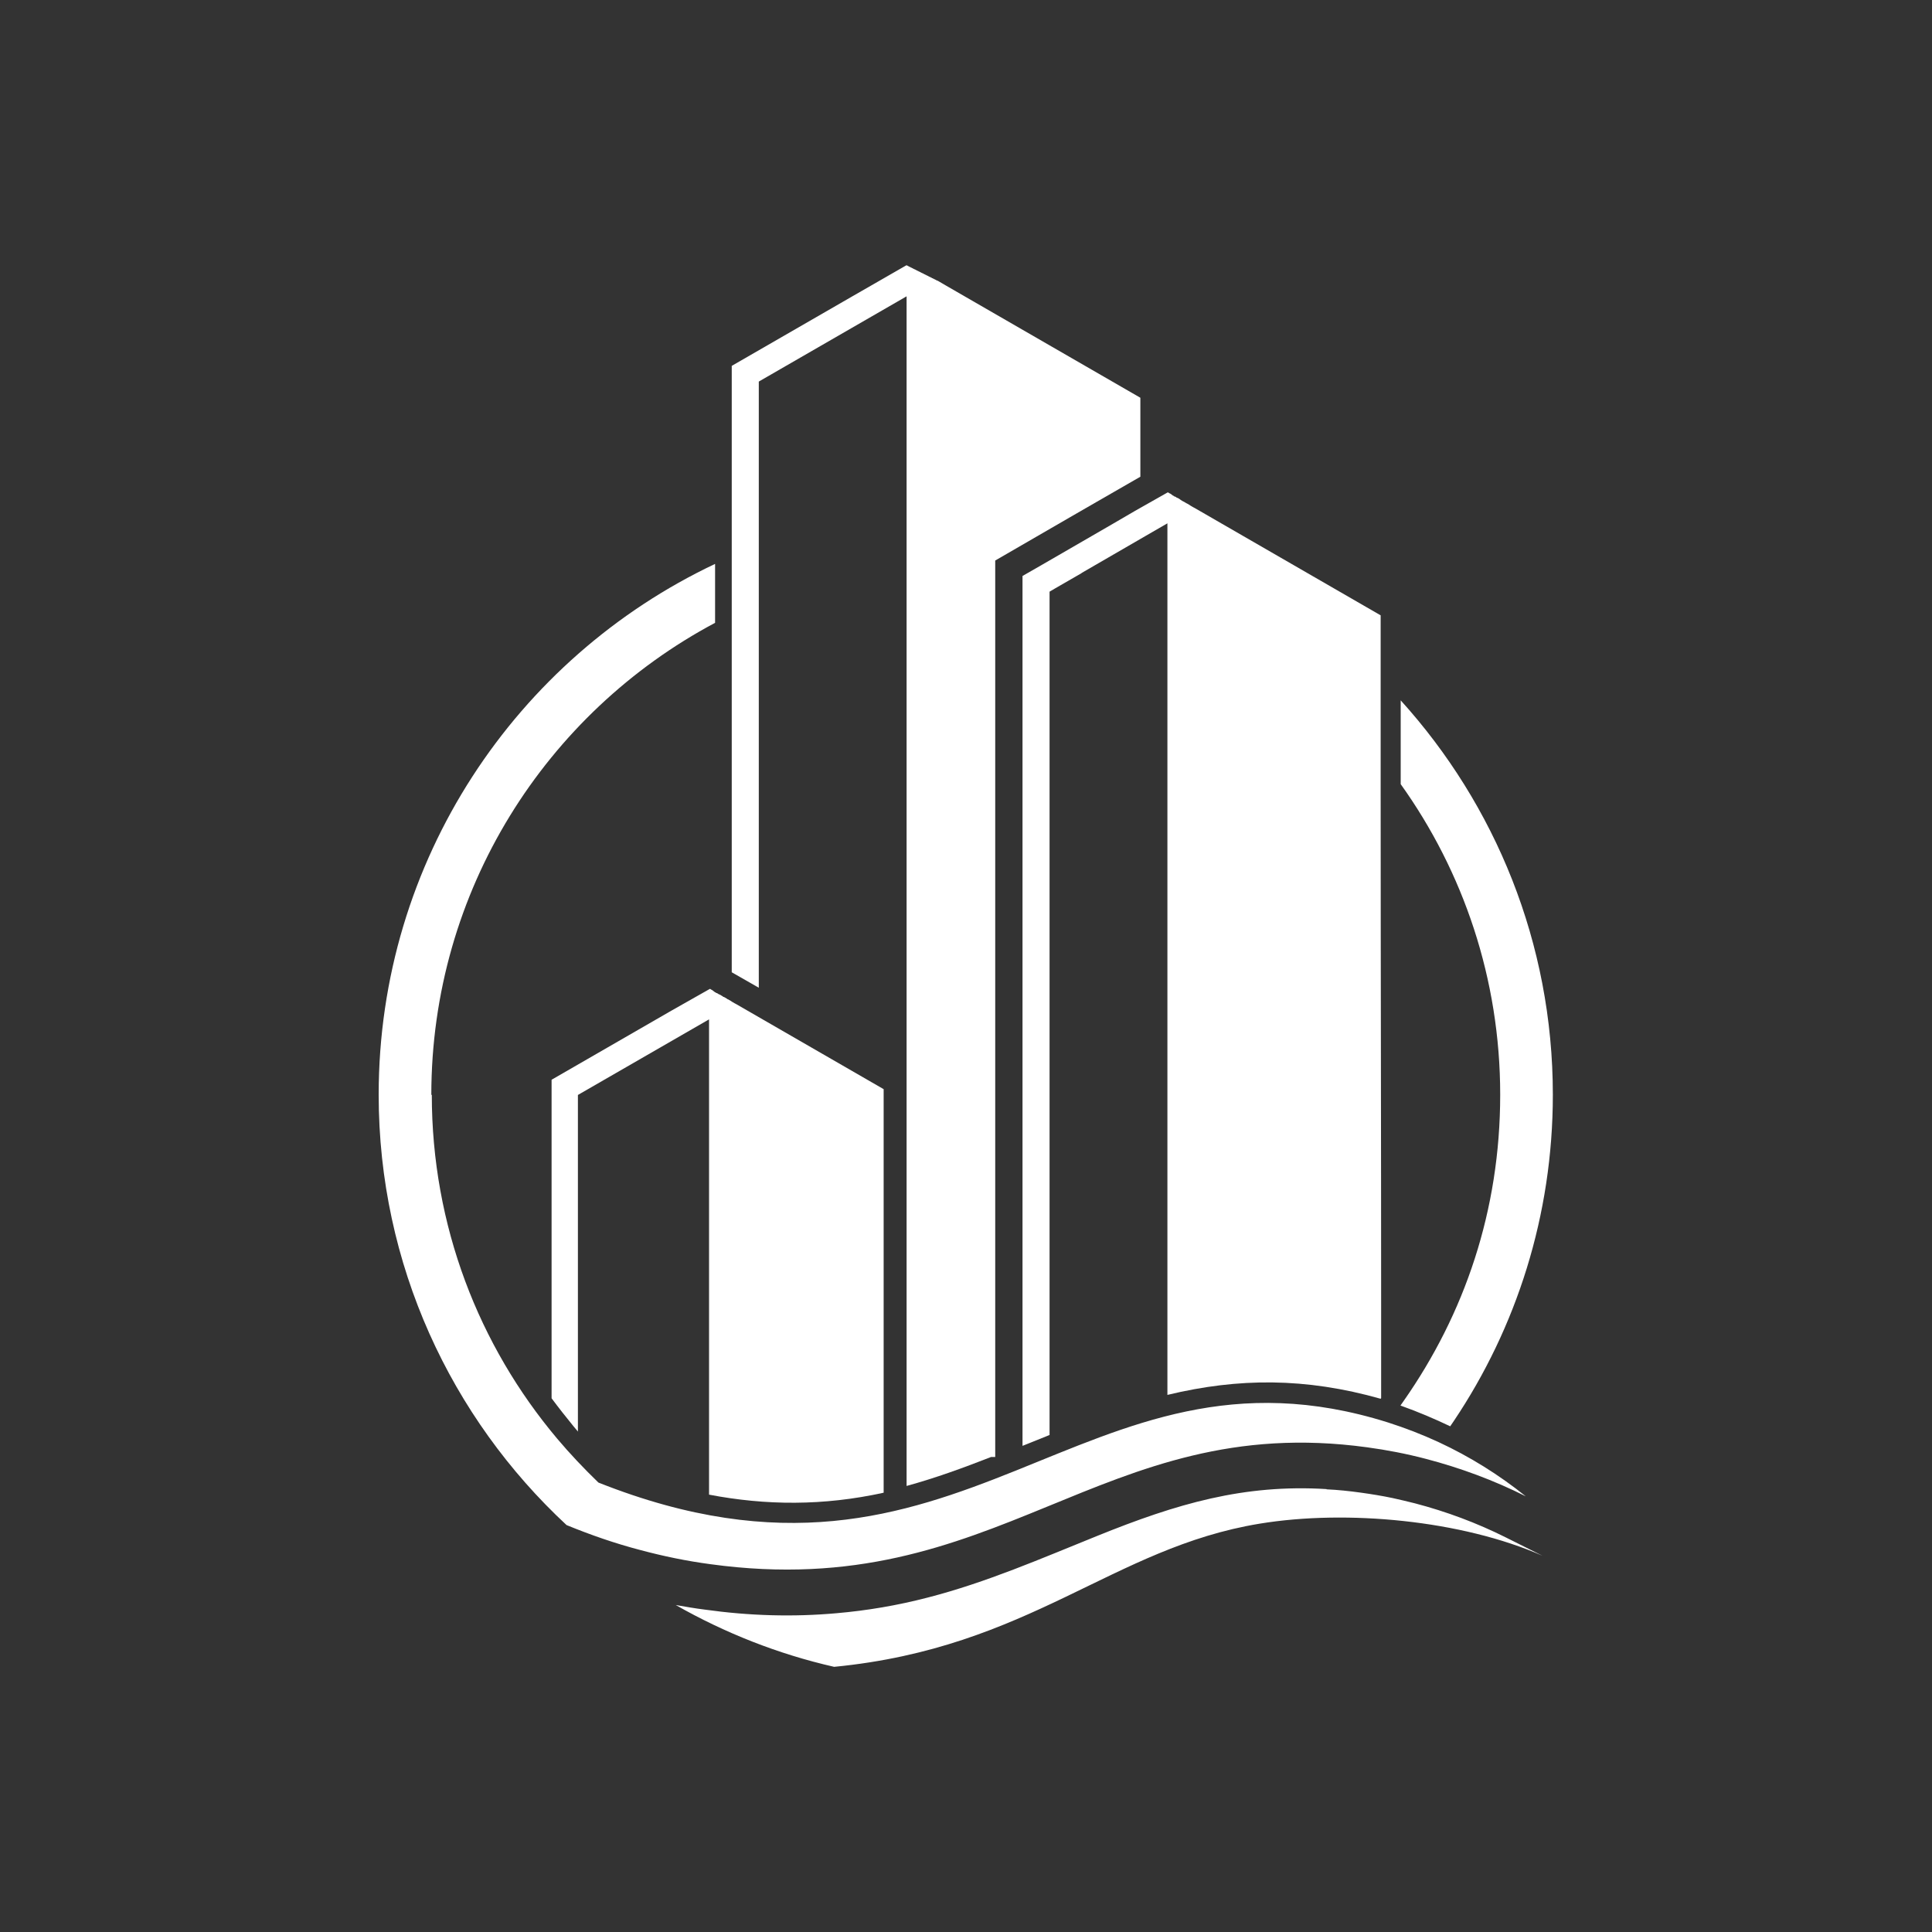 <?xml version="1.0" encoding="UTF-8"?><svg id="FORMATION_--_Nos_lieux_-_Dans_vos_locaux" xmlns="http://www.w3.org/2000/svg" viewBox="0 0 80 80"><rect x="0" y="0" width="80" height="80" fill="#333333" stroke="none"/><defs><style>.cls-1{fill:#fff;fill-rule:evenodd;stroke-width:0px;}</style></defs><path class="cls-1" d="m23.93,59.28v-13.94l5.43-3.13v19.68c2.35.45,4.73.47,7.23-.08v-16.71l-6.12-3.53-.04-.02h0s-.12-.07-.12-.07l-.03-.02-.03-.02-.07-.04-.03-.02h-.02s-.02-.02-.02-.02l-.1-.06-.04-.02h-.02s-.03-.03-.03-.03l-.04-.02-.06-.04h-.02s-.02-.02-.02-.02h-.02s-.04-.03-.04-.03l-.04-.02h-.02s-.03-.03-.03-.03h-.02s-.09-.07-.09-.07h0s-.04-.03-.04-.03h-.01s-.06-.04-.06-.04h-.02s-1.59.9-1.59.9l-4.96,2.86v13.19c.29.39.59.77.9,1.15.07.08.14.17.21.25Z"/><path class="cls-1" d="m41.21,60.33V23.21l3.11-1.8,1.11-.64,1.79-1.03v-3.27l-8.04-4.64-.36-.21h-.02s-.02-.02-.02-.02h-.02s-.02-.02-.02-.02h-.02s-.02-.02-.02-.02h-.02s-.02-.02-.02-.02h-.02s-.02-.02-.02-.02h-.02s-.02-.02-.02-.02h-.02s-.02-.02-.02-.02h-.02s-.02-.02-.02-.02h-.02s-.02-.02-.02-.02h-.02s-.02-.02-.02-.02h-.02s-.02-.02-.02-.02h-.02s-.02-.02-.02-.02h-.02s-.02-.02-.02-.02h-.02s-.02-.02-.02-.02h-.02s-.02-.02-.02-.02h-.02s-.02-.02-.02-.02h-.02s-.02-.02-.02-.02h-.02s-.02-.02-.02-.02h-.02s-.02-.02-.02-.02h-.02s-.02-.02-.02-.02h-.02s-.02-.02-.02-.02h-.02s-.02-.02-.02-.02h-.02s-.02-.02-.02-.02h-.02s-.02-.02-.02-.02h-.02s-.02-.02-.02-.02h-.02s-.02-.02-.02-.02h-.02s-.02-.02-.02-.02h-.02s-.02-.02-.02-.02h-.02s-.02-.02-.02-.02h-.02s-.02-.02-.02-.02h-.02s-.02-.02-.02-.02h-.02s-.02-.02-.02-.02l-2.28,1.31-4.96,2.86v25.11l1.12.64V15.8l6.12-3.53v49.26c1.2-.33,2.35-.75,3.5-1.2Z"/><path class="cls-1" d="m64.3,45.33c0-6.28-2.39-12.01-6.3-16.33v2.36s0,1.11,0,1.11c2.59,3.62,4.12,8.06,4.12,12.86s-1.48,9.08-3.99,12.67c-.05.07-.09.13-.14.2.73.26,1.41.55,2.06.86.05-.07.1-.15.15-.22,2.59-3.86,4.1-8.51,4.1-13.51h0Zm-46.42,0c0,5.43,1.95,10.39,5.19,14.24.54.64,1.11,1.24,1.71,1.82,15.19,6.03,19.95-6.5,32.69-2.49.72.23,1.42.5,2.11.82,1.27.59,2.48,1.34,3.6,2.24-1.33-.67-2.72-1.18-4.13-1.55-.8-.21-1.62-.37-2.44-.48-11.09-1.52-15.23,6.48-27.19,4.84-.98-.13-1.95-.33-2.92-.59-1.03-.27-2.04-.62-3.04-1.03-4.78-4.44-7.78-10.78-7.78-17.82,0-9.71,5.7-18.09,13.93-21.98v2.44c-6.99,3.72-11.75,11.08-11.75,19.55h0Zm37.05,16.33c-3.42-.21-6.19.6-9.5,1.94-2.33.94-4.57,1.92-7.01,2.55-1.27.33-2.52.54-3.78.65-1.8.16-3.6.11-5.46-.15-.4-.05-.8-.12-1.2-.19,2.02,1.15,4.23,2.03,6.56,2.56,8.12-.79,11.51-4.93,17.63-5.93,3.6-.59,8.36-.14,11.7,1.33l-1.52-.76c-1.2-.6-2.46-1.07-3.76-1.41-.31-.08-.62-.15-.93-.22-.43-.09-.86-.16-1.29-.22-.5-.07-.98-.12-1.44-.14Z"/><path class="cls-1" d="m44.78,23.73l2.66-1.54.9-.52v36.09c2.94-.71,5.72-.72,8.83.16l.02-.03v-3.67c0-6.85-.02-14.47-.02-21.47,0-.46,0-.92,0-1.38,0-1.1,0-2.19,0-3.25v-1.17c0-.5,0-.99,0-1.47l-7.71-4.45-.04-.02h0s-.12-.07-.12-.07l-.03-.02-.03-.02-.07-.04-.03-.02h-.02s-.02-.02-.02-.02l-.11-.06-.04-.02-.03-.02-.03-.02-.04-.03-.06-.04h-.02s-.02-.02-.02-.02h-.02s-.04-.03-.04-.03l-.04-.02h-.02s-.03-.03-.03-.03h-.02s-.09-.07-.09-.07h0s-.05-.03-.05-.03h-.01s-.06-.04-.06-.04h-.02s-1.06.6-1.06.6l-.3.17-1.03.6-2.87,1.66-.75.43v36.02c.37-.15.74-.3,1.12-.45V24.5l.22-.13,1.11-.64Z"/></svg>